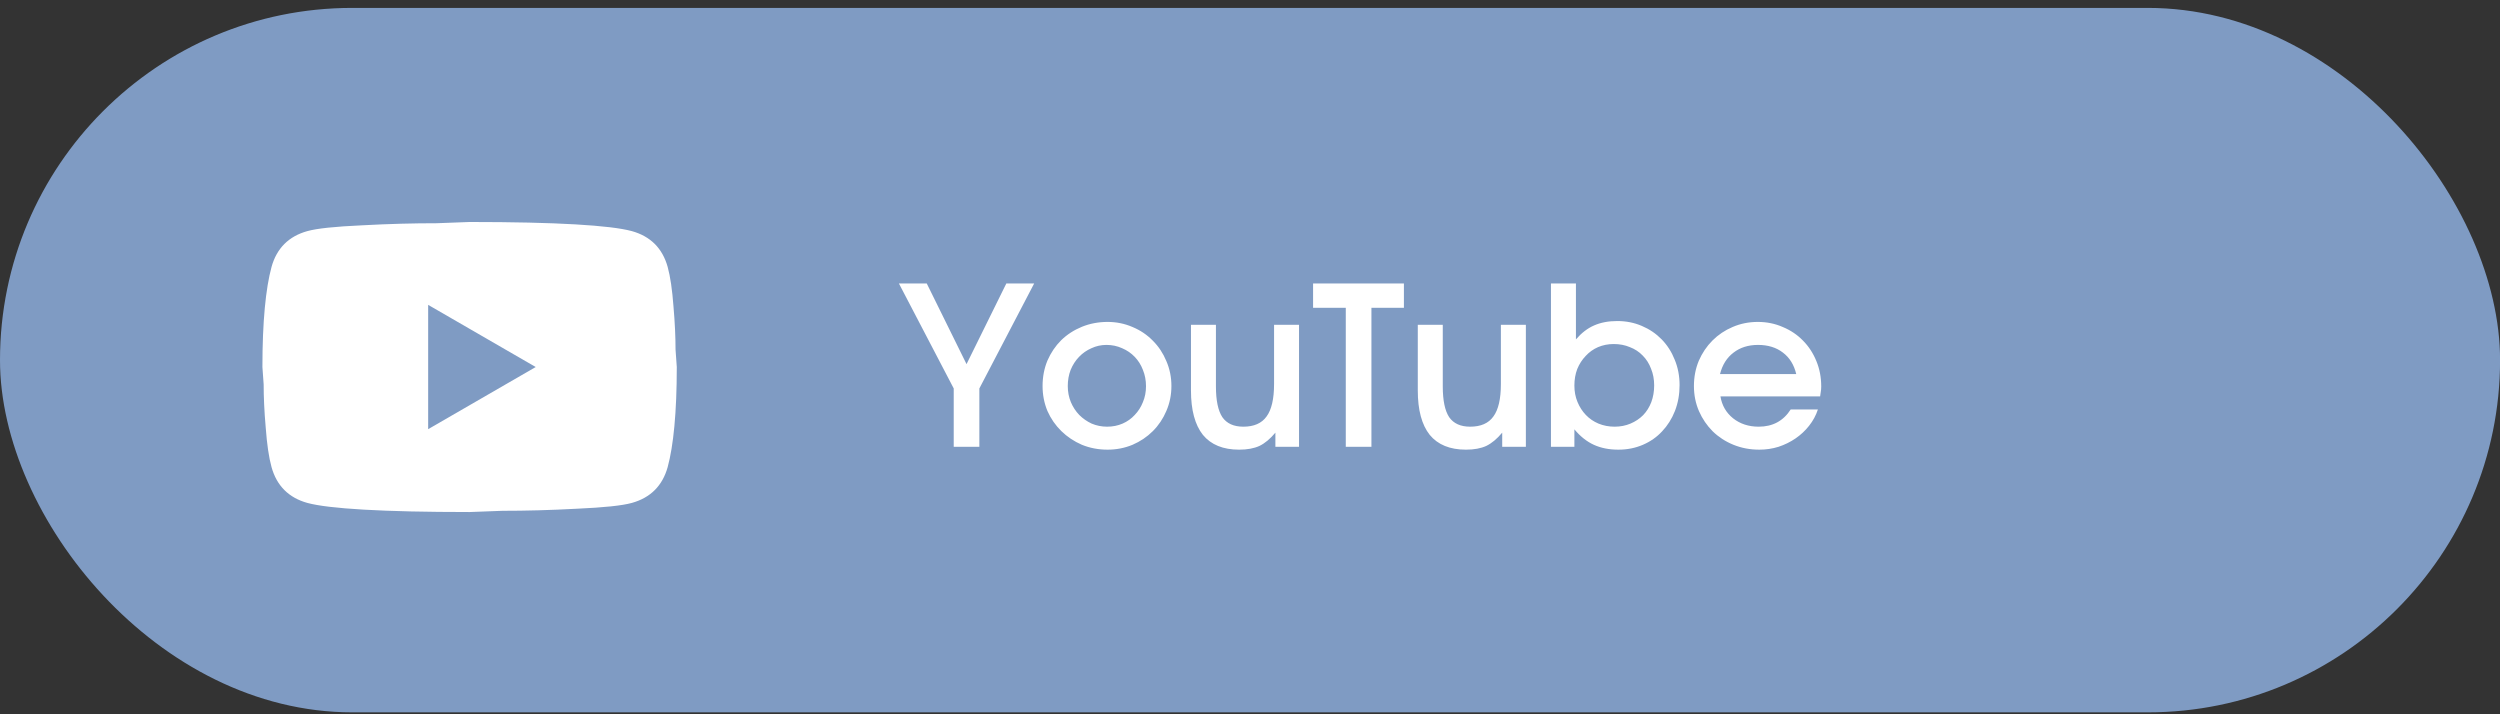 <?xml version="1.0" encoding="UTF-8"?> <svg xmlns="http://www.w3.org/2000/svg" width="147" height="42" viewBox="0 0 147 42" fill="none"><rect x="0" y="0" width="147" height="42" fill="#333333" stroke="none"/><rect y="0.465" width="147.004" height="41.421" rx="20.71" fill="#7F9BC3"></rect><path d="M56.079 22.841L52.856 16.668H54.493L56.832 21.411L59.172 16.668H60.809L57.586 22.841V26.271H56.079V22.841ZM61.303 22.698C61.303 22.161 61.399 21.663 61.589 21.203C61.789 20.744 62.057 20.346 62.395 20.008C62.742 19.67 63.149 19.406 63.617 19.215C64.084 19.025 64.587 18.929 65.124 18.929C65.644 18.929 66.133 19.029 66.592 19.228C67.052 19.419 67.45 19.688 67.788 20.034C68.126 20.372 68.39 20.77 68.581 21.23C68.78 21.689 68.879 22.178 68.879 22.698C68.879 23.218 68.78 23.707 68.581 24.166C68.39 24.617 68.126 25.011 67.788 25.349C67.45 25.687 67.052 25.955 66.592 26.154C66.133 26.345 65.644 26.44 65.124 26.44C64.587 26.44 64.084 26.345 63.617 26.154C63.157 25.955 62.755 25.687 62.408 25.349C62.062 25.011 61.789 24.617 61.589 24.166C61.399 23.707 61.303 23.218 61.303 22.698ZM65.098 25.089C65.427 25.089 65.73 25.028 66.008 24.907C66.285 24.786 66.523 24.617 66.722 24.4C66.93 24.184 67.091 23.932 67.203 23.646C67.324 23.361 67.385 23.049 67.385 22.711C67.385 22.364 67.324 22.044 67.203 21.749C67.091 21.455 66.93 21.199 66.722 20.983C66.514 20.766 66.267 20.597 65.982 20.476C65.696 20.346 65.388 20.281 65.059 20.281C64.747 20.281 64.453 20.346 64.175 20.476C63.898 20.597 63.656 20.766 63.448 20.983C63.24 21.199 63.075 21.455 62.954 21.749C62.841 22.044 62.785 22.36 62.785 22.698C62.785 23.036 62.846 23.352 62.967 23.646C63.088 23.932 63.253 24.184 63.461 24.4C63.669 24.608 63.911 24.777 64.188 24.907C64.474 25.028 64.778 25.089 65.098 25.089ZM74.993 25.44C74.689 25.804 74.378 26.064 74.057 26.22C73.737 26.367 73.338 26.44 72.862 26.44C71.917 26.44 71.207 26.15 70.73 25.57C70.263 24.981 70.029 24.11 70.029 22.958V19.098H71.497V22.724C71.497 23.547 71.623 24.149 71.874 24.53C72.134 24.903 72.545 25.089 73.109 25.089C73.732 25.089 74.187 24.89 74.473 24.491C74.767 24.093 74.915 23.456 74.915 22.581V19.098H76.383V26.271H74.993V25.44ZM79.132 18.098H77.209V16.668H82.55V18.098H80.64V26.271H79.132V18.098ZM88.33 25.44C88.027 25.804 87.715 26.064 87.394 26.22C87.074 26.367 86.675 26.44 86.199 26.44C85.255 26.44 84.544 26.15 84.068 25.57C83.6 24.981 83.366 24.11 83.366 22.958V19.098H84.835V22.724C84.835 23.547 84.96 24.149 85.211 24.53C85.471 24.903 85.883 25.089 86.446 25.089C87.07 25.089 87.525 24.89 87.81 24.491C88.105 24.093 88.252 23.456 88.252 22.581V19.098H89.721V26.271H88.33V25.44ZM91.196 16.668H92.665V19.956C92.994 19.575 93.349 19.302 93.73 19.137C94.12 18.964 94.575 18.877 95.095 18.877C95.615 18.877 96.095 18.973 96.537 19.163C96.988 19.354 97.377 19.618 97.707 19.956C98.036 20.294 98.291 20.692 98.473 21.151C98.664 21.611 98.759 22.109 98.759 22.646C98.759 23.192 98.668 23.698 98.486 24.166C98.305 24.625 98.053 25.024 97.733 25.362C97.421 25.7 97.044 25.964 96.602 26.154C96.16 26.345 95.68 26.44 95.16 26.44C94.614 26.44 94.133 26.345 93.717 26.154C93.302 25.964 92.92 25.661 92.574 25.245V26.271H91.196V16.668ZM94.939 25.089C95.277 25.089 95.589 25.028 95.874 24.907C96.16 24.786 96.407 24.621 96.615 24.413C96.823 24.197 96.983 23.941 97.096 23.646C97.209 23.343 97.265 23.014 97.265 22.659C97.265 22.304 97.204 21.979 97.083 21.684C96.97 21.381 96.806 21.121 96.589 20.905C96.381 20.688 96.13 20.523 95.835 20.411C95.55 20.29 95.233 20.229 94.887 20.229C94.558 20.229 94.25 20.29 93.964 20.411C93.687 20.532 93.444 20.705 93.237 20.931C93.029 21.147 92.864 21.403 92.743 21.697C92.63 21.992 92.574 22.317 92.574 22.672C92.574 23.018 92.634 23.339 92.756 23.634C92.877 23.928 93.042 24.184 93.249 24.4C93.457 24.617 93.704 24.786 93.99 24.907C94.285 25.028 94.601 25.089 94.939 25.089ZM106.893 24.075C106.78 24.422 106.607 24.742 106.373 25.037C106.148 25.323 105.883 25.57 105.58 25.778C105.277 25.986 104.943 26.15 104.58 26.271C104.216 26.384 103.839 26.44 103.449 26.44C102.903 26.44 102.397 26.345 101.929 26.154C101.461 25.964 101.054 25.7 100.707 25.362C100.369 25.024 100.101 24.63 99.901 24.179C99.702 23.72 99.603 23.226 99.603 22.698C99.603 22.169 99.698 21.676 99.888 21.216C100.088 20.757 100.356 20.359 100.694 20.021C101.032 19.683 101.426 19.419 101.877 19.228C102.336 19.029 102.83 18.929 103.358 18.929C103.887 18.929 104.376 19.029 104.827 19.228C105.286 19.419 105.68 19.683 106.009 20.021C106.347 20.359 106.611 20.762 106.802 21.23C106.992 21.689 107.088 22.187 107.088 22.724C107.088 22.845 107.079 22.949 107.062 23.036C107.053 23.114 107.04 23.205 107.023 23.309H101.162C101.249 23.837 101.496 24.266 101.903 24.595C102.319 24.924 102.821 25.089 103.41 25.089C104.233 25.089 104.861 24.751 105.294 24.075H106.893ZM105.619 21.996C105.489 21.45 105.229 21.03 104.84 20.736C104.45 20.433 103.96 20.281 103.371 20.281C102.799 20.281 102.319 20.433 101.929 20.736C101.539 21.03 101.275 21.45 101.136 21.996H105.619Z" fill="white"></path><path d="M25.176 25.235L31.499 21.581L25.176 17.926V25.235ZM39.259 15.696C39.417 16.269 39.527 17.037 39.6 18.011C39.685 18.986 39.722 19.826 39.722 20.557L39.795 21.581C39.795 24.249 39.6 26.21 39.259 27.465C38.954 28.561 38.248 29.268 37.151 29.572C36.579 29.731 35.531 29.84 33.923 29.913C32.339 29.999 30.889 30.035 29.549 30.035L27.612 30.108C22.508 30.108 19.328 29.913 18.073 29.572C16.977 29.268 16.27 28.561 15.966 27.465C15.807 26.892 15.698 26.125 15.625 25.15C15.539 24.175 15.503 23.335 15.503 22.604L15.43 21.581C15.43 18.913 15.625 16.951 15.966 15.696C16.27 14.6 16.977 13.893 18.073 13.589C18.646 13.43 19.694 13.321 21.302 13.248C22.886 13.162 24.335 13.126 25.675 13.126L27.612 13.053C32.717 13.053 35.897 13.248 37.151 13.589C38.248 13.893 38.954 14.6 39.259 15.696Z" fill="white"></path></svg> 